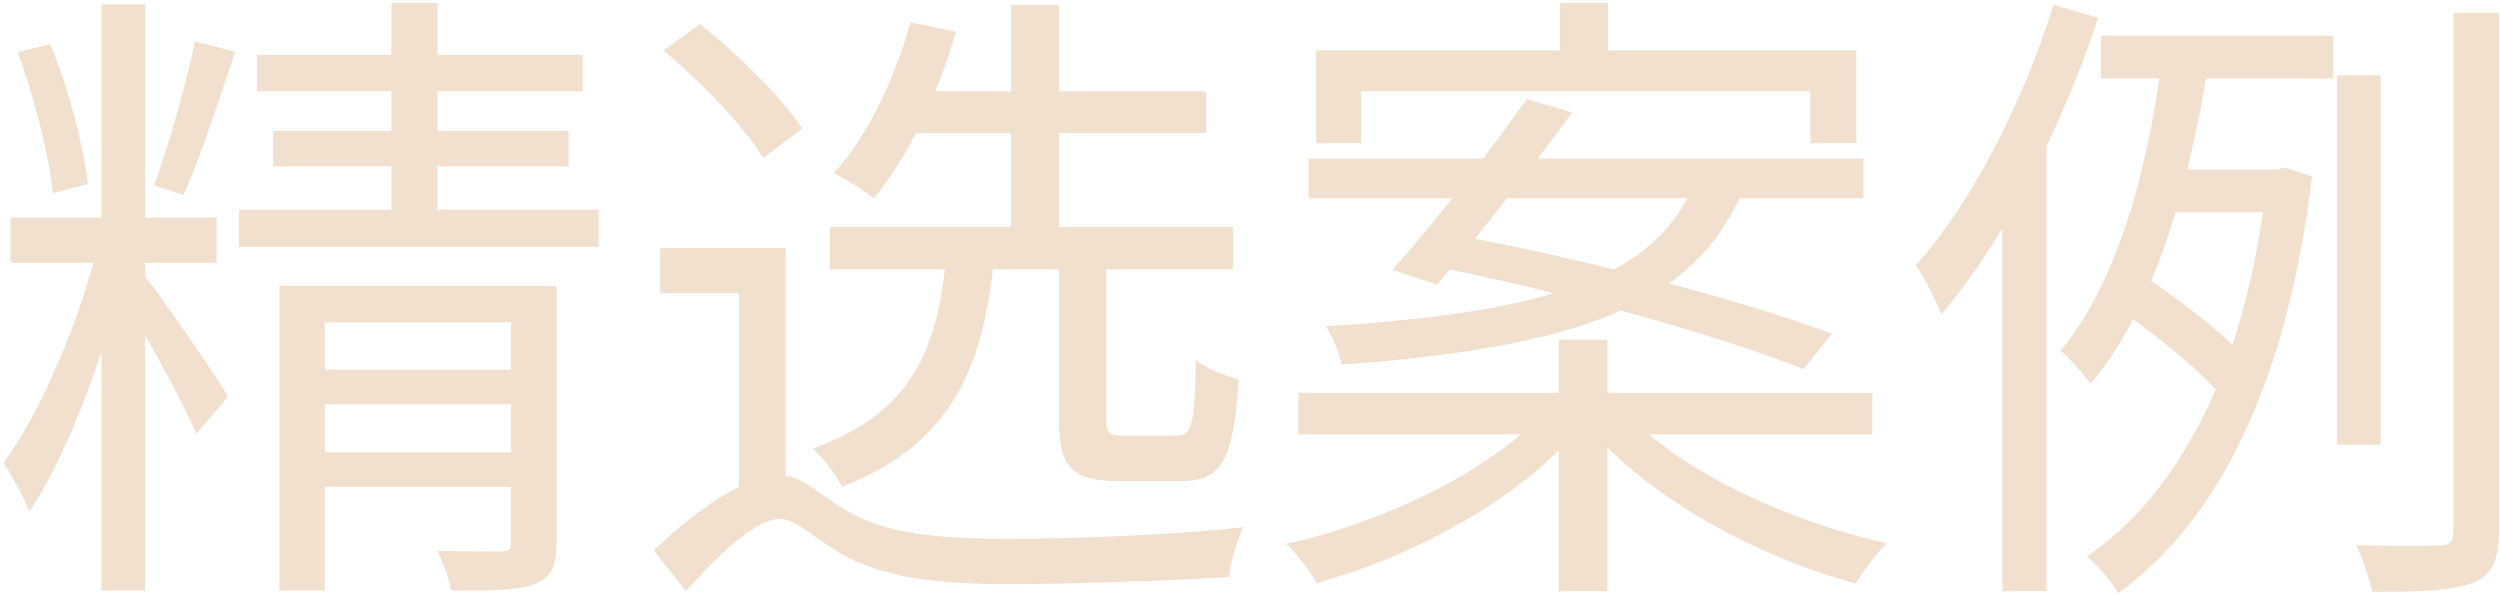 <?xml version="1.0" encoding="UTF-8"?> <svg xmlns="http://www.w3.org/2000/svg" width="500" height="119" viewBox="0 0 500 119" fill="none"> <path d="M20.296 0.864V118.112H29V0.864H20.296ZM2.12 43.488V52.576H43.336V43.488H2.12ZM19.784 48.224C16.328 63.072 8.264 82.528 0.712 92.512C2.376 95.2 4.808 99.424 5.832 102.368C13.896 90.592 21.832 68.064 25.8 50.912L19.784 48.224ZM28.744 55.008L24.008 58.72C27.592 64.224 36.552 80.096 39.24 86.752L45.64 79.328C43.208 75.232 31.944 58.72 28.744 55.008ZM3.528 10.464C6.856 19.296 9.8 31.072 10.568 38.624L17.608 36.832C16.712 29.28 13.768 17.76 10.056 8.8L3.528 10.464ZM38.984 8.288C37.192 16.992 33.608 29.536 30.792 37.088L36.68 39.008C40.008 31.84 43.848 19.808 47.048 10.336L38.984 8.288ZM51.4 10.976V18.272H116.552V10.976H51.4ZM54.6 26.208V33.248H113.736V26.208H54.6ZM47.816 41.952V49.376H119.752V41.952H47.816ZM78.28 0.608V46.048H87.496V0.608H78.28ZM55.88 57.184V118.112H64.968V64.48H105.16V57.184H55.88ZM102.216 57.184V108.384C102.216 109.792 101.832 110.304 100.168 110.304C98.504 110.304 93.256 110.304 87.496 110.176C88.648 112.48 89.8 115.808 90.312 118.112C98.248 118.112 103.624 118.112 106.952 116.832C110.408 115.424 111.304 112.992 111.304 108.384V57.184H102.216ZM60.744 73.952V80.864H105.928V73.952H60.744ZM60.744 90.464V97.376H105.928V90.464H60.744ZM165.96 45.408V53.856H246.6V45.408H165.96ZM180.808 18.272V26.592H241.224V18.272H180.808ZM202.184 0.992V49.12H211.784V0.992H202.184ZM182.088 4.448C178.888 15.84 173.64 27.104 166.728 34.656C169.032 35.68 173 38.24 174.792 39.648C181.448 31.584 187.592 19.04 191.176 6.368L182.088 4.448ZM211.784 49.76V83.68C211.784 93.28 214.088 96.224 223.688 96.224C225.48 96.224 234.184 96.224 236.232 96.224C244.296 96.224 246.728 92.128 247.752 75.872C245.064 75.104 241.096 73.696 239.176 72.032C238.92 85.472 238.28 87.136 235.208 87.136C233.416 87.136 226.248 87.136 224.968 87.136C221.768 87.136 221.256 86.752 221.256 83.552V49.76H211.784ZM189.384 50.016C187.72 68.704 183.24 82.4 162.504 89.696C164.552 91.488 167.24 94.944 168.392 97.376C191.304 88.416 196.936 72.288 198.984 50.016H189.384ZM132.68 10.08C140.232 16.352 148.808 25.312 152.648 31.584L160.456 25.696C156.36 19.552 147.656 10.848 139.976 4.832L132.68 10.08ZM157.128 49.632H132.04V58.592H147.784V99.04H157.128V49.632ZM156.232 95.072C149.064 95.072 139.592 101.728 130.76 110.048L137.16 118.24C144.328 110.304 151.24 103.776 156.104 103.776C158.92 103.776 162.76 107.488 167.88 110.56C176.2 115.424 186.824 116.832 201.8 116.832C214.216 116.832 235.848 116.064 245.832 115.424C245.96 112.736 247.496 108 248.648 105.44C235.976 106.848 216.52 107.744 201.928 107.744C188.36 107.744 177.608 106.976 169.544 102.24C163.144 98.4 160.2 95.072 156.232 95.072ZM312.008 0.608V15.328H321.608V0.608H312.008ZM311.752 67.936V118.24H321.48V67.936H311.752ZM263.24 10.08V28.64H272.2V18.272H362.056V28.64H371.272V10.08H263.24ZM261.704 31.712V39.648H372.68V31.712H261.704ZM259.656 78.56V86.88H374.472V78.56H259.656ZM305.352 19.808C297.672 30.688 286.536 45.024 278.472 53.984L287.432 56.928C295.112 47.84 306.12 33.888 314.44 22.496L305.352 19.808ZM285.896 53.088C310.984 57.952 343.88 67.04 360.648 73.824L366.408 66.784C348.36 59.872 315.72 51.552 291.4 47.072L285.896 53.088ZM308.296 82.912C297.8 94.304 276.552 104.544 257.224 108.768C259.272 110.56 261.96 114.272 263.368 116.576C282.824 111.328 303.944 99.68 315.464 86.112L308.296 82.912ZM325.32 82.656L318.28 85.984C330.056 99.808 351.688 111.456 371.144 116.704C372.552 114.272 375.24 110.688 377.416 108.64C357.832 104.416 336.2 94.304 325.32 82.656ZM339.144 36.192C331.848 53.472 315.208 62.176 265.16 65.248C266.44 67.168 267.976 70.752 268.232 72.928C320.712 69.216 340.552 58.848 349.384 36.192H339.144ZM420.168 7.136V15.712H466.632V7.136H420.168ZM432.712 33.888L430.024 42.464H457.16V33.888H432.712ZM425.288 62.944C432.328 67.808 440.648 74.72 444.616 79.584L448.84 71.264C444.872 66.912 436.424 60.256 429.384 55.648L425.288 62.944ZM467.4 15.072V88.928H476.104V15.072H467.4ZM490.696 2.528V106.208C490.696 108.384 489.928 109.024 487.88 109.152C485.704 109.152 478.92 109.28 471.24 109.024C472.52 111.712 473.928 115.936 474.44 118.368C484.424 118.368 490.824 118.112 494.536 116.576C498.248 115.04 499.784 112.352 499.784 106.208V2.528H490.696ZM432.584 10.08C430.28 29.792 424.648 55.136 412.104 70.112C414.024 71.776 416.712 74.848 418.12 76.768C431.944 60.512 438.472 33.504 441.928 11.36L432.584 10.08ZM453.448 33.888V35.936C449.224 73.312 436.168 98.4 417.352 111.328C419.272 112.736 422.344 116.32 423.624 118.624C443.336 104.544 457.416 77.024 462.408 35.296L456.904 33.504L455.24 33.888H453.448ZM410.696 0.992C404.552 20.704 394.44 40.288 383.176 53.088C384.84 55.392 387.4 60.64 388.296 62.816C400.968 47.968 412.36 25.568 419.656 3.552L410.696 0.992ZM400.456 32.608V118.24H409.288V24.16L409.032 23.904L400.456 32.608Z" fill="#F2E0CF"></path> </svg> 